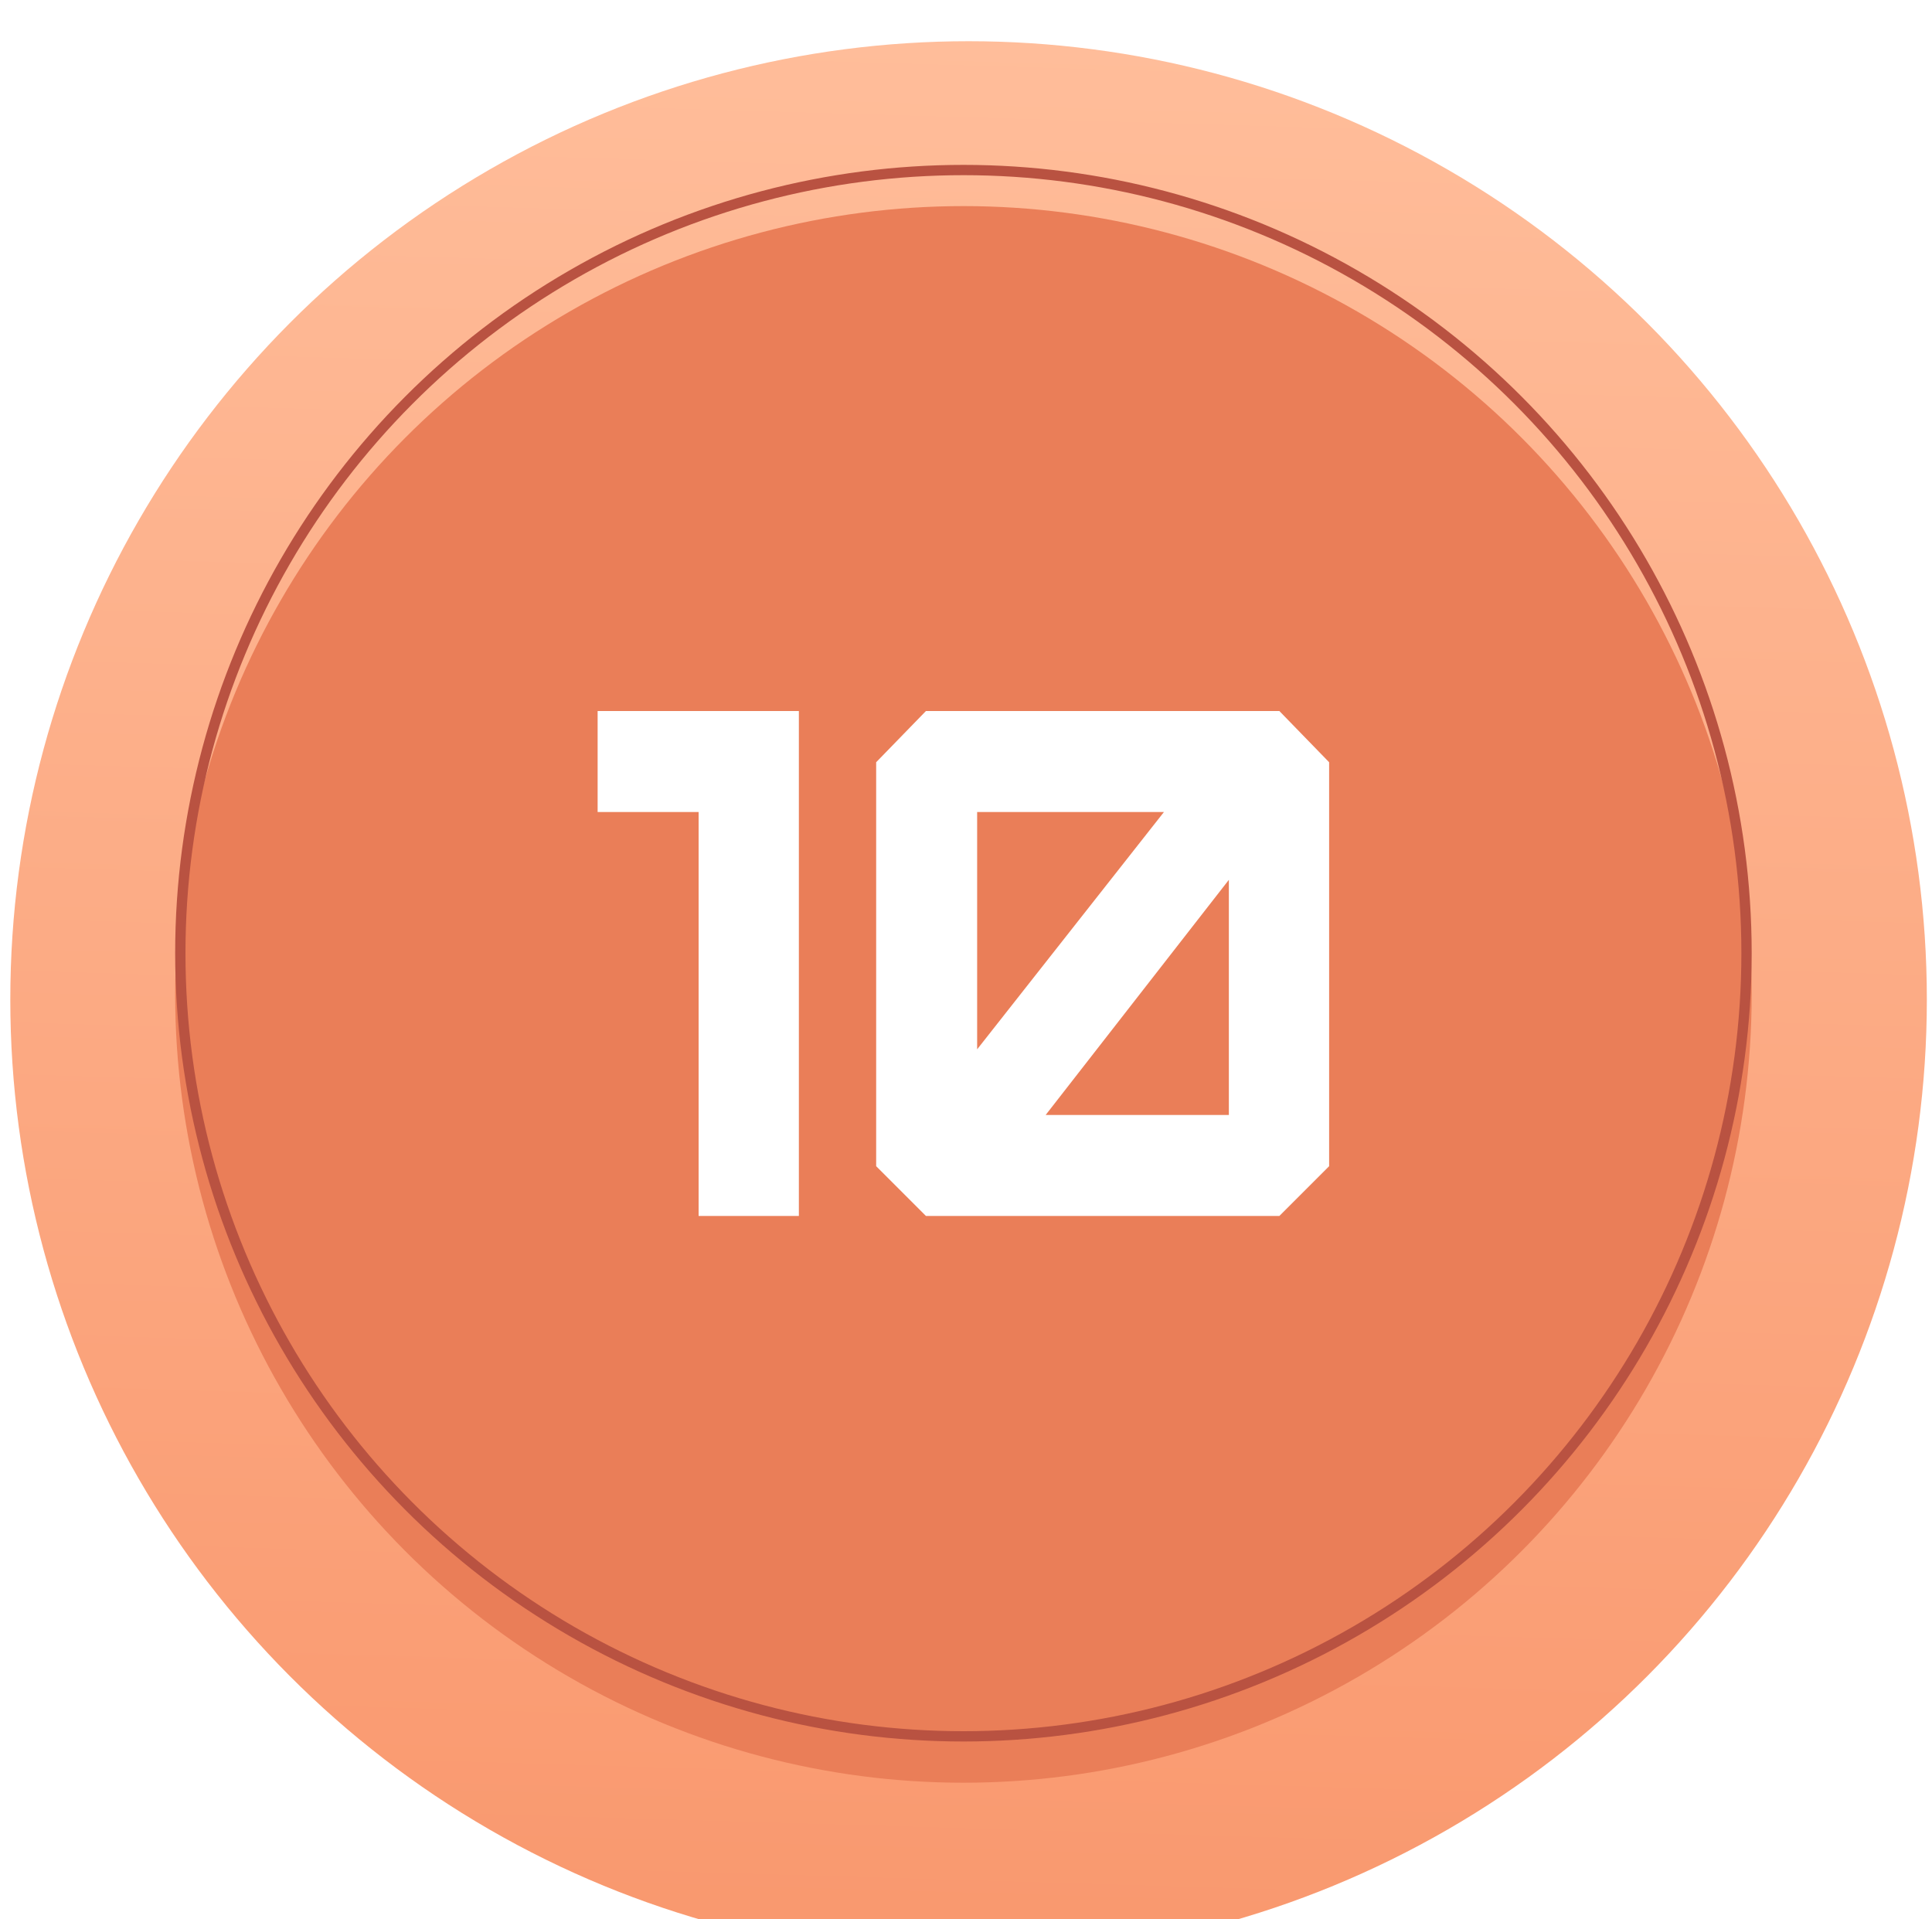 <?xml version="1.0" encoding="UTF-8"?> <svg xmlns="http://www.w3.org/2000/svg" width="150" height="149" viewBox="0 0 150 149" fill="none"><g filter="url(#filter0_i_394_626)"><circle cx="75.2" cy="74.4" r="74.4" fill="url(#paint0_linear_394_626)"></circle></g><g filter="url(#filter1_i_394_626)"><circle cx="74.8" cy="74" r="61.2" fill="#EA7E58"></circle></g><circle cx="74.8" cy="74" r="60.8" stroke="#B95241" stroke-width="0.8"></circle><path d="M75.865 81.464L90.369 63.04H75.865V81.464ZM95.409 86.56V68.304L81.185 86.56H95.409ZM99.329 94.4H71.889L68.025 90.536V59.176L71.889 55.2H99.329L103.193 59.176V90.536L99.329 94.4Z" fill="white"></path><path d="M62.024 94.4H54.24V63.04H46.4V55.2H62.024V94.4Z" fill="white"></path><defs><filter id="filter0_i_394_626" x="0.8" y="0" width="148.8" height="152" filterUnits="userSpaceOnUse" color-interpolation-filters="sRGB"><feFlood flood-opacity="0" result="BackgroundImageFix"></feFlood><feBlend mode="normal" in="SourceGraphic" in2="BackgroundImageFix" result="shape"></feBlend><feColorMatrix in="SourceAlpha" type="matrix" values="0 0 0 0 0 0 0 0 0 0 0 0 0 0 0 0 0 0 127 0" result="hardAlpha"></feColorMatrix><feOffset dy="3.2"></feOffset><feGaussianBlur stdDeviation="1.6"></feGaussianBlur><feComposite in2="hardAlpha" operator="arithmetic" k2="-1" k3="1"></feComposite><feColorMatrix type="matrix" values="0 0 0 0 1 0 0 0 0 1 0 0 0 0 1 0 0 0 0.25 0"></feColorMatrix><feBlend mode="normal" in2="shape" result="effect1_innerShadow_394_626"></feBlend></filter><filter id="filter1_i_394_626" x="13.6" y="12.8" width="122.4" height="125.6" filterUnits="userSpaceOnUse" color-interpolation-filters="sRGB"><feFlood flood-opacity="0" result="BackgroundImageFix"></feFlood><feBlend mode="normal" in="SourceGraphic" in2="BackgroundImageFix" result="shape"></feBlend><feColorMatrix in="SourceAlpha" type="matrix" values="0 0 0 0 0 0 0 0 0 0 0 0 0 0 0 0 0 0 127 0" result="hardAlpha"></feColorMatrix><feOffset dy="3.2"></feOffset><feGaussianBlur stdDeviation="1.6"></feGaussianBlur><feComposite in2="hardAlpha" operator="arithmetic" k2="-1" k3="1"></feComposite><feColorMatrix type="matrix" values="0 0 0 0 0 0 0 0 0 0 0 0 0 0 0 0 0 0 0.25 0"></feColorMatrix><feBlend mode="normal" in2="shape" result="effect1_innerShadow_394_626"></feBlend></filter><linearGradient id="paint0_linear_394_626" x1="79.6" y1="-1.40418e-06" x2="75.2" y2="148.8" gradientUnits="userSpaceOnUse"><stop stop-color="#FFBD9A"></stop><stop offset="1" stop-color="#F9986E"></stop></linearGradient></defs></svg> 